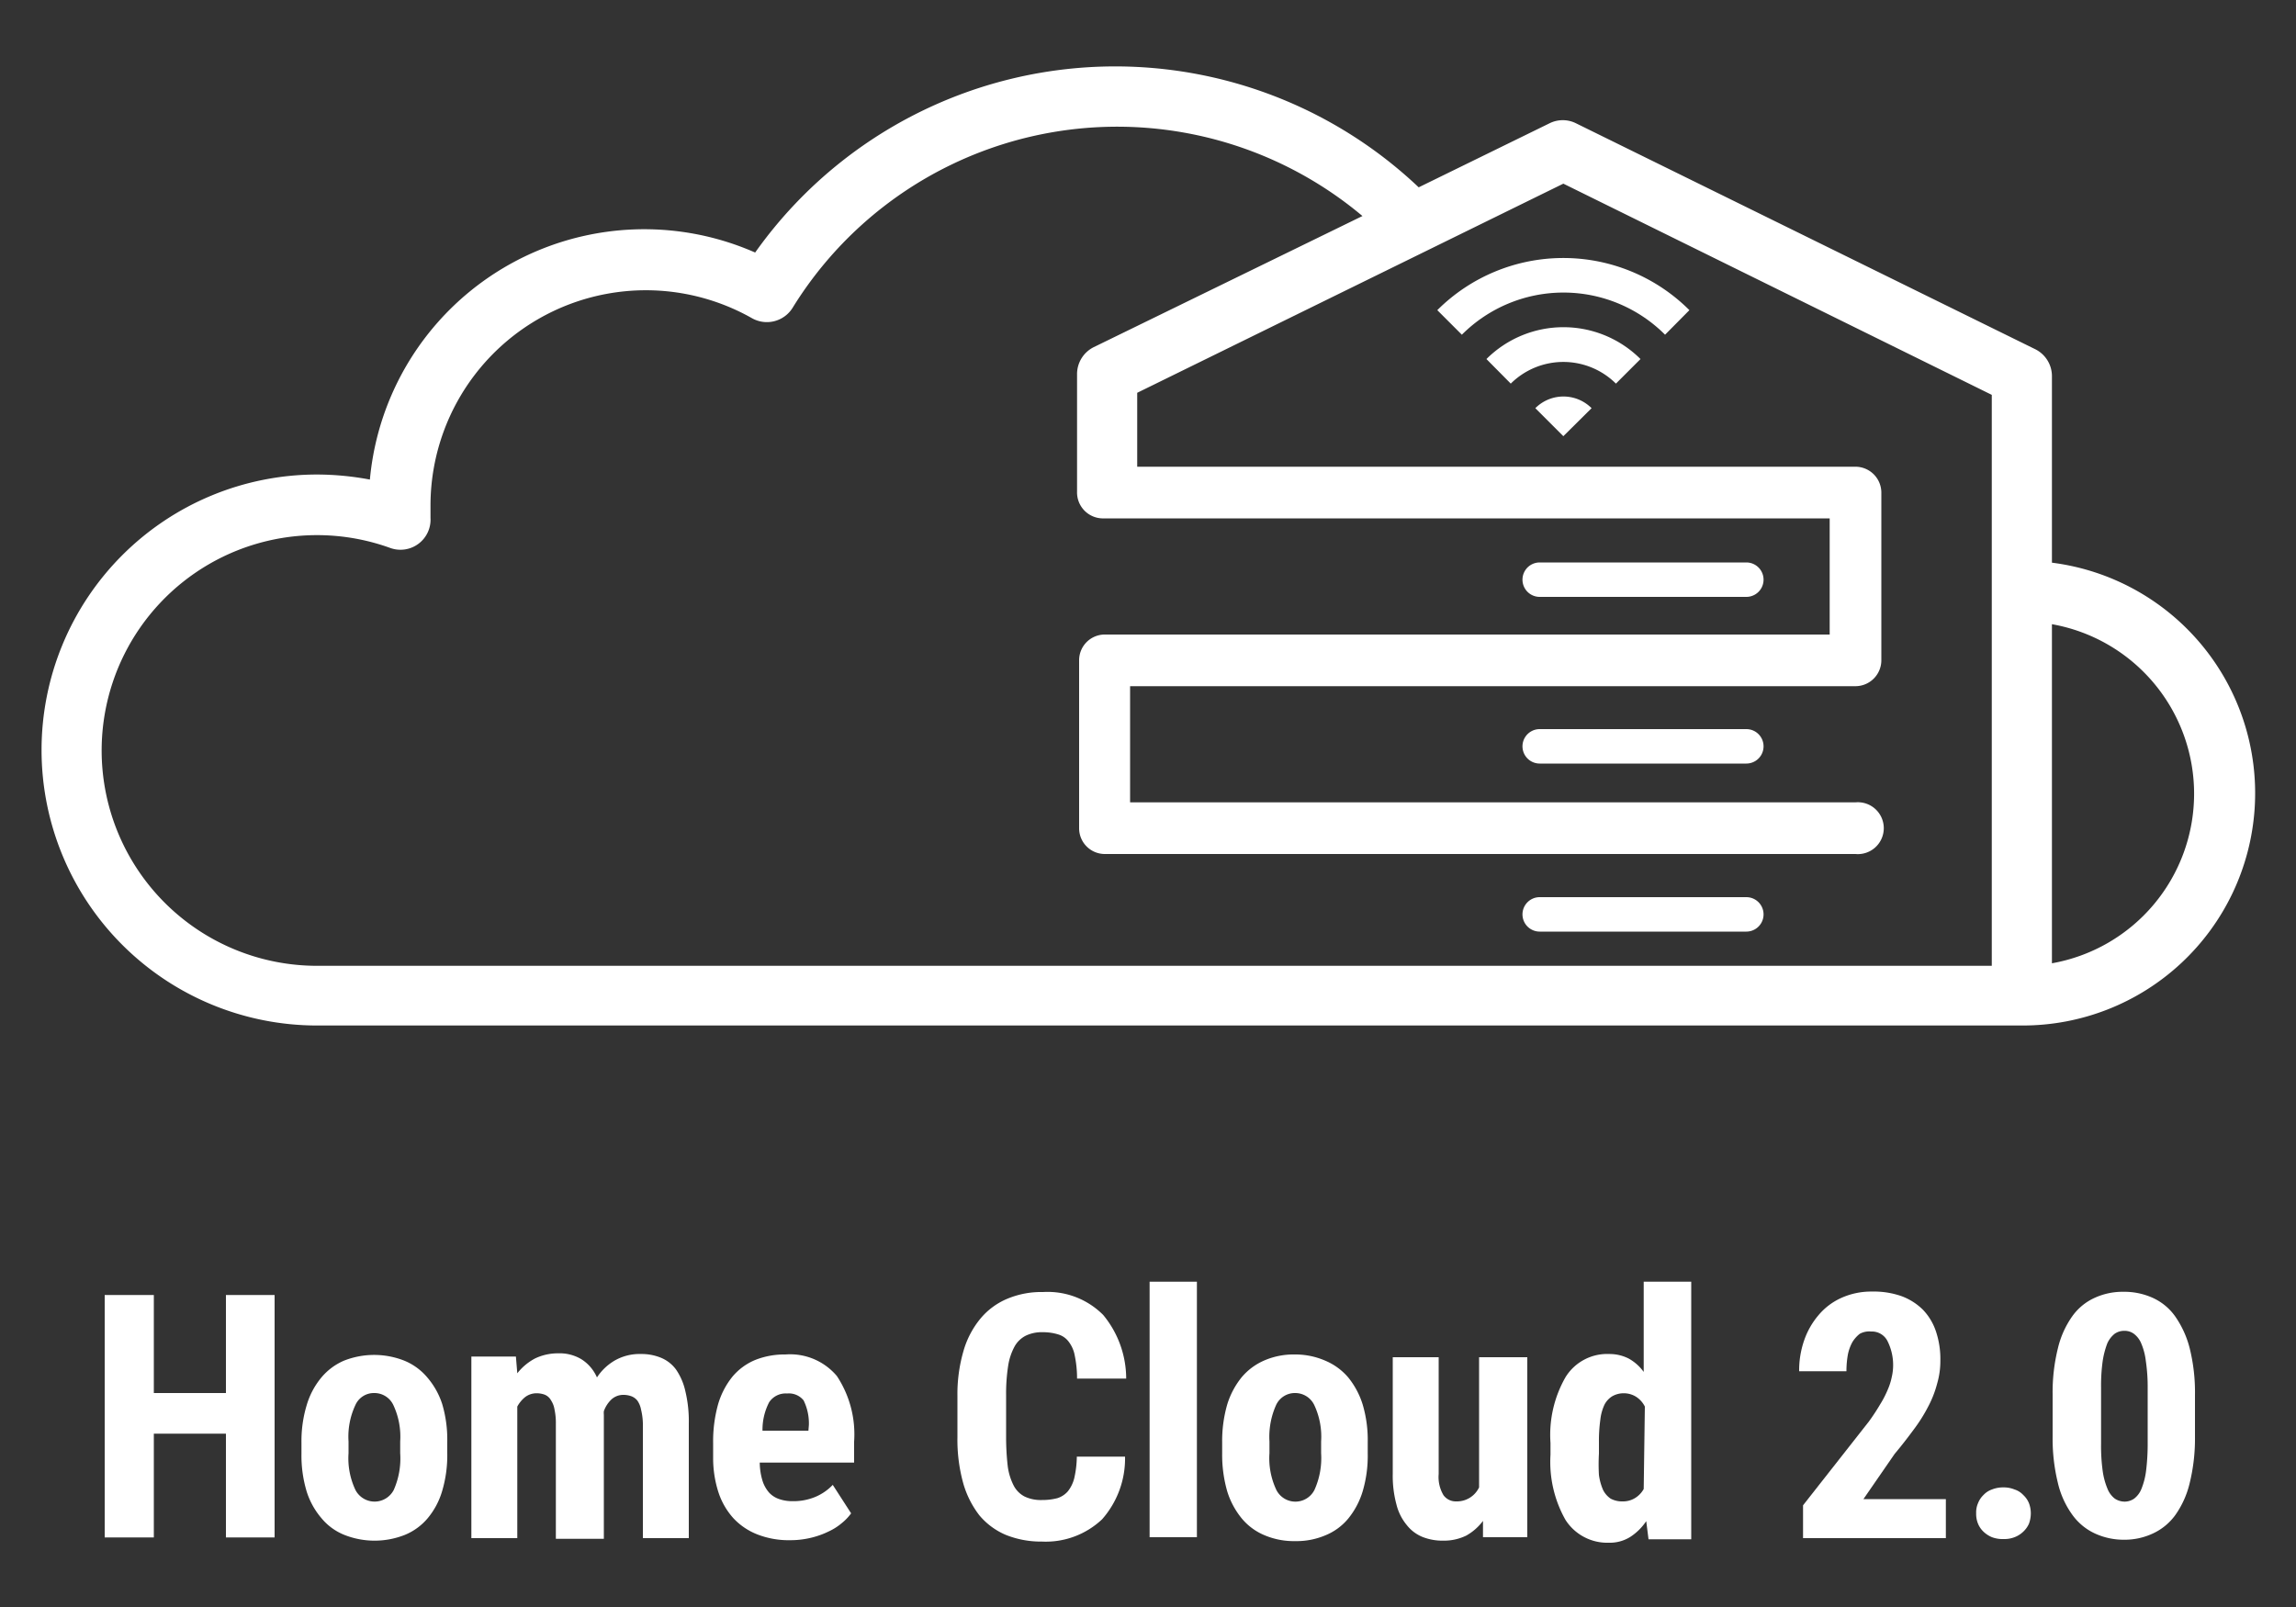 <svg id="f979e710-f5cc-4734-95bc-348318d1f7a3" data-name="圖層 1" xmlns="http://www.w3.org/2000/svg" width="100" height="70" viewBox="0 0 100 70"><rect x="0" y="0" width="100" height="70" fill="#333333" stroke="none"/><defs><style>.b15b2d75-ec1e-4add-9dae-744605315bc6{fill:#fff;}</style></defs><polygon class="b15b2d75-ec1e-4add-9dae-744605315bc6" points="9.84 60.68 6.7 60.68 6.7 56.41 4.56 56.41 4.56 66.97 6.7 66.97 6.7 62.45 9.84 62.45 9.84 66.97 11.96 66.97 11.96 56.41 9.84 56.41 9.84 60.68"/><path class="b15b2d75-ec1e-4add-9dae-744605315bc6" d="M18.61,60a2.59,2.59,0,0,0-1-.73,3.58,3.58,0,0,0-2.63,0A2.64,2.64,0,0,0,14,60a3.36,3.36,0,0,0-.64,1.2,5.39,5.39,0,0,0-.23,1.63v.51a5.41,5.41,0,0,0,.23,1.64A3.31,3.31,0,0,0,14,66.13a2.49,2.49,0,0,0,1,.73,3.58,3.58,0,0,0,2.63,0,2.57,2.57,0,0,0,1-.73,3.29,3.29,0,0,0,.63-1.19,5.43,5.43,0,0,0,.22-1.64v-.51a5.4,5.4,0,0,0-.22-1.63A3.36,3.36,0,0,0,18.61,60ZM17.43,63.3a3.39,3.39,0,0,1-.28,1.6.94.94,0,0,1-1.67,0,3.23,3.23,0,0,1-.3-1.6v-.51a3.24,3.24,0,0,1,.3-1.59.88.88,0,0,1,.81-.52.91.91,0,0,1,.84.52,3.24,3.24,0,0,1,.3,1.59Z"/><path class="b15b2d75-ec1e-4add-9dae-744605315bc6" d="M29.44,59.65a1.54,1.54,0,0,0-.66-.51,2.21,2.21,0,0,0-.87-.16,2.18,2.18,0,0,0-1.13.28A2.32,2.32,0,0,0,26,60a1.77,1.77,0,0,0-.69-.8,1.85,1.85,0,0,0-1-.25,2.31,2.31,0,0,0-1,.22,2.42,2.42,0,0,0-.78.65l-.06-.73H20.53V67h2V61.27a1.35,1.35,0,0,1,.35-.42.82.82,0,0,1,.49-.16,1,1,0,0,1,.35.06A.54.54,0,0,1,24,61a1,1,0,0,1,.15.39,2.84,2.84,0,0,1,.06.64v5H26.3v-5.4a.86.86,0,0,1,0-.16,1.31,1.31,0,0,1,.34-.52.76.76,0,0,1,.51-.19,1,1,0,0,1,.35.06.61.61,0,0,1,.26.19,1,1,0,0,1,.16.39A2.84,2.84,0,0,1,28,62v5H30V62a5.6,5.6,0,0,0-.15-1.4A2.68,2.68,0,0,0,29.44,59.65Z"/><path class="b15b2d75-ec1e-4add-9dae-744605315bc6" d="M34.21,59a3.45,3.45,0,0,0-1.32.24,2.58,2.58,0,0,0-1,.74,3.45,3.45,0,0,0-.62,1.21,6,6,0,0,0-.21,1.68v.64A4.83,4.83,0,0,0,31.29,65a3.14,3.14,0,0,0,.65,1.13,2.83,2.83,0,0,0,1.05.71,3.76,3.76,0,0,0,1.43.25,3.8,3.8,0,0,0,.92-.11,3.66,3.66,0,0,0,.75-.27,2.51,2.51,0,0,0,.58-.37,2.21,2.21,0,0,0,.4-.42l-.8-1.24a2.25,2.25,0,0,1-.75.52,2.47,2.47,0,0,1-1,.19,1.72,1.72,0,0,1-.58-.09,1.07,1.07,0,0,1-.44-.28,1.44,1.44,0,0,1-.29-.52,2.8,2.8,0,0,1-.12-.79H37.2V62.8a4.6,4.6,0,0,0-.75-2.86A2.66,2.66,0,0,0,34.21,59Zm1,3.32h-2a2.59,2.59,0,0,1,.29-1.24.86.86,0,0,1,.78-.38A.82.82,0,0,1,35,61a2.27,2.27,0,0,1,.23,1.07Z"/><path class="b15b2d75-ec1e-4add-9dae-744605315bc6" d="M43.91,59.49a2.58,2.58,0,0,1,.28-.84,1.16,1.16,0,0,1,.49-.47,1.61,1.61,0,0,1,.73-.15,2.24,2.24,0,0,1,.69.1.87.87,0,0,1,.45.32,1.38,1.38,0,0,1,.26.6,4.86,4.86,0,0,1,.1,1h2.14a4.36,4.36,0,0,0-1-2.77,3.41,3.41,0,0,0-2.62-1,3.83,3.83,0,0,0-1.55.29,3.05,3.05,0,0,0-1.18.87,3.9,3.9,0,0,0-.74,1.42,6.72,6.72,0,0,0-.26,1.95v1.79a7.1,7.1,0,0,0,.25,2A4.13,4.13,0,0,0,42.65,66a3.06,3.06,0,0,0,1.16.86,4.11,4.11,0,0,0,1.57.29A3.57,3.57,0,0,0,48,66.18a4,4,0,0,0,1-2.73H46.9a4.39,4.39,0,0,1-.11.93,1.49,1.49,0,0,1-.28.58,1,1,0,0,1-.46.3,2.62,2.62,0,0,1-.67.08,1.64,1.64,0,0,1-.75-.15,1.11,1.11,0,0,1-.48-.48,2.58,2.58,0,0,1-.26-.85,11.11,11.11,0,0,1-.07-1.27V60.78A7.89,7.89,0,0,1,43.91,59.49Z"/><rect class="b15b2d75-ec1e-4add-9dae-744605315bc6" x="50.07" y="55.83" width="2.06" height="11.13"/><path class="b15b2d75-ec1e-4add-9dae-744605315bc6" d="M58.72,60a2.67,2.67,0,0,0-1-.73A3.27,3.27,0,0,0,56.4,59a3.22,3.22,0,0,0-1.31.25,2.67,2.67,0,0,0-1,.73,3.52,3.52,0,0,0-.64,1.2,5.74,5.74,0,0,0-.22,1.63v.51a5.76,5.76,0,0,0,.22,1.64,3.47,3.47,0,0,0,.64,1.19,2.57,2.57,0,0,0,1,.73,3.27,3.27,0,0,0,1.32.25,3.22,3.22,0,0,0,1.31-.25,2.53,2.53,0,0,0,1-.73,3.46,3.46,0,0,0,.63-1.19,5.43,5.43,0,0,0,.22-1.64v-.51a5.4,5.4,0,0,0-.22-1.63A3.52,3.52,0,0,0,58.72,60ZM57.54,63.3a3.37,3.37,0,0,1-.29,1.6.93.93,0,0,1-1.66,0,3.23,3.23,0,0,1-.3-1.6v-.51a3.38,3.38,0,0,1,.29-1.59.9.9,0,0,1,.82-.52.92.92,0,0,1,.84.52,3.24,3.24,0,0,1,.3,1.59Z"/><path class="b15b2d75-ec1e-4add-9dae-744605315bc6" d="M64.42,64.79a1.07,1.07,0,0,1-1,.61.66.66,0,0,1-.55-.27,1.54,1.54,0,0,1-.21-.92V59.12h-2V64.2a4.75,4.75,0,0,0,.16,1.33,2.24,2.24,0,0,0,.45.9,1.67,1.67,0,0,0,.69.52,2.36,2.36,0,0,0,.9.16,2.21,2.21,0,0,0,1-.22,2.33,2.33,0,0,0,.73-.64l0,.71h1.93V59.12H64.42Z"/><path class="b15b2d75-ec1e-4add-9dae-744605315bc6" d="M71.59,59.76a2,2,0,0,0-.65-.58,1.84,1.84,0,0,0-.85-.2,2.13,2.13,0,0,0-1.9,1,5.05,5.05,0,0,0-.66,2.87v.52a5.13,5.13,0,0,0,.65,2.83,2.16,2.16,0,0,0,1.9,1,1.67,1.67,0,0,0,.92-.25,2.42,2.42,0,0,0,.7-.69l.1.79h1.86V55.83H71.59Zm0,5.1a1.07,1.07,0,0,1-.37.39,1,1,0,0,1-.55.15,1.05,1.05,0,0,1-.52-.12,1,1,0,0,1-.33-.38,2.42,2.42,0,0,1-.18-.65,8.14,8.14,0,0,1,0-.93V62.8a6.6,6.6,0,0,1,.06-.95,2.09,2.09,0,0,1,.18-.66.94.94,0,0,1,.34-.37,1,1,0,0,1,.51-.13,1,1,0,0,1,.54.16,1.08,1.08,0,0,1,.37.42Z"/><path class="b15b2d75-ec1e-4add-9dae-744605315bc6" d="M82.52,63.33c.31-.37.58-.72.83-1.06a6.89,6.89,0,0,0,.63-1,4.63,4.63,0,0,0,.39-1,3.49,3.49,0,0,0,.14-1A3.77,3.77,0,0,0,84.32,58a2.51,2.51,0,0,0-.57-.95,2.6,2.6,0,0,0-.93-.59,3.62,3.62,0,0,0-1.28-.2,3.16,3.16,0,0,0-1.33.27,2.78,2.78,0,0,0-1,.75,3.4,3.4,0,0,0-.63,1.1,4,4,0,0,0-.22,1.35h2.06a4,4,0,0,1,.06-.71,1.85,1.85,0,0,1,.2-.56A1.35,1.35,0,0,1,81,58.1.86.86,0,0,1,81.5,58a.76.76,0,0,1,.7.4A2.33,2.33,0,0,1,82.39,60a2.68,2.68,0,0,1-.17.53,4.36,4.36,0,0,1-.33.64,8.87,8.87,0,0,1-.5.76l-2.86,3.64V67h6.22v-1.7H81.16Z"/><path class="b15b2d75-ec1e-4add-9dae-744605315bc6" d="M88.12,65.12a.88.88,0,0,0-.38-.24,1.24,1.24,0,0,0-.48-.09,1.31,1.31,0,0,0-.5.09.91.91,0,0,0-.37.24,1,1,0,0,0-.24.36,1,1,0,0,0-.08.44,1.12,1.12,0,0,0,.08.45,1,1,0,0,0,.24.35,1.18,1.18,0,0,0,.37.24,1.31,1.31,0,0,0,.5.08,1.24,1.24,0,0,0,.48-.08,1.12,1.12,0,0,0,.38-.24,1.07,1.07,0,0,0,.25-.35,1.33,1.33,0,0,0,.08-.45,1.23,1.23,0,0,0-.08-.44A1,1,0,0,0,88.12,65.12Z"/><path class="b15b2d75-ec1e-4add-9dae-744605315bc6" d="M95.37,58.73a4.23,4.23,0,0,0-.64-1.4,2.42,2.42,0,0,0-1-.81,3,3,0,0,0-1.24-.25,2.91,2.91,0,0,0-1.23.25,2.42,2.42,0,0,0-1,.81,4,4,0,0,0-.63,1.4,7.94,7.94,0,0,0-.23,2V62.6a8.08,8.08,0,0,0,.23,2,3.86,3.86,0,0,0,.64,1.4,2.5,2.5,0,0,0,1,.81,3,3,0,0,0,1.24.26,2.91,2.91,0,0,0,1.23-.26,2.5,2.5,0,0,0,1-.81,4,4,0,0,0,.63-1.4,8.08,8.08,0,0,0,.23-2V60.76A7.94,7.94,0,0,0,95.37,58.73Zm-1.83,4.15a9.64,9.64,0,0,1-.07,1.19,3.14,3.14,0,0,1-.2.78,1,1,0,0,1-.32.43.74.74,0,0,1-.41.13.78.78,0,0,1-.43-.13,1,1,0,0,1-.32-.43,3.1,3.1,0,0,1-.21-.78,8,8,0,0,1-.07-1.19V60.46a7.81,7.81,0,0,1,.07-1.17,3.7,3.7,0,0,1,.2-.77,1.11,1.11,0,0,1,.32-.42.72.72,0,0,1,.42-.13.68.68,0,0,1,.42.13,1,1,0,0,1,.32.42,2.77,2.77,0,0,1,.2.77,7.67,7.67,0,0,1,.08,1.17Z"/><path class="b15b2d75-ec1e-4add-9dae-744605315bc6" d="M89.37,24.54V16.39a1.31,1.31,0,0,0-.73-1.18l-20-9.84a1.29,1.29,0,0,0-1.15,0l-5.7,2.79A19.22,19.22,0,0,0,32.89,11a12,12,0,0,0-16.78,9.89,12.54,12.54,0,0,0-2.3-.22,12,12,0,0,0,0,24c22.57,0,74.25,0,74.25,0a10.12,10.12,0,0,0,1.31-20.16ZM86.75,42.07H13.81A9.38,9.38,0,1,1,17,23.87a1.31,1.31,0,0,0,1.75-1.31c0-.2,0-.38,0-.55a9.38,9.38,0,0,1,14-8.15,1.32,1.32,0,0,0,1.77-.45,16.61,16.61,0,0,1,24.82-4L47.64,15.12a1.31,1.31,0,0,0-.73,1.18v4h0v1.12A1.13,1.13,0,0,0,48,22.58H79.69v5.06H48.09A1.12,1.12,0,0,0,47,28.76v7.32a1.12,1.12,0,0,0,1.12,1.12H80.81a1.13,1.13,0,1,0,0-2.25H49.22V29.89H80.81a1.13,1.13,0,0,0,1.13-1.13V21.45a1.13,1.13,0,0,0-1.13-1.12H49.53V17.11L68.09,8l18.66,9.2ZM89.37,42V27.19a7.5,7.5,0,0,1,0,14.77Z"/><path class="b15b2d75-ec1e-4add-9dae-744605315bc6" d="M76.06,39.08h-9a.75.75,0,0,0,0,1.5h9a.75.75,0,0,0,0-1.5Z"/><path class="b15b2d75-ec1e-4add-9dae-744605315bc6" d="M76.06,31.76h-9a.75.75,0,1,0,0,1.5h9a.75.75,0,1,0,0-1.5Z"/><path class="b15b2d75-ec1e-4add-9dae-744605315bc6" d="M67.06,26h9a.75.75,0,0,0,0-1.5h-9a.75.75,0,0,0,0,1.5Z"/><path class="b15b2d75-ec1e-4add-9dae-744605315bc6" d="M62.6,13.51l1.07,1.07a6.25,6.25,0,0,1,8.85,0l1.06-1.07A7.77,7.77,0,0,0,62.6,13.51Z"/><path class="b15b2d75-ec1e-4add-9dae-744605315bc6" d="M64.74,15.64l1.06,1.07a3.25,3.25,0,0,1,4.58,0l1.07-1.07A4.75,4.75,0,0,0,64.74,15.64Z"/><path class="b15b2d75-ec1e-4add-9dae-744605315bc6" d="M66.87,17.78,68.09,19l1.23-1.22A1.73,1.73,0,0,0,66.87,17.78Z"/></svg>